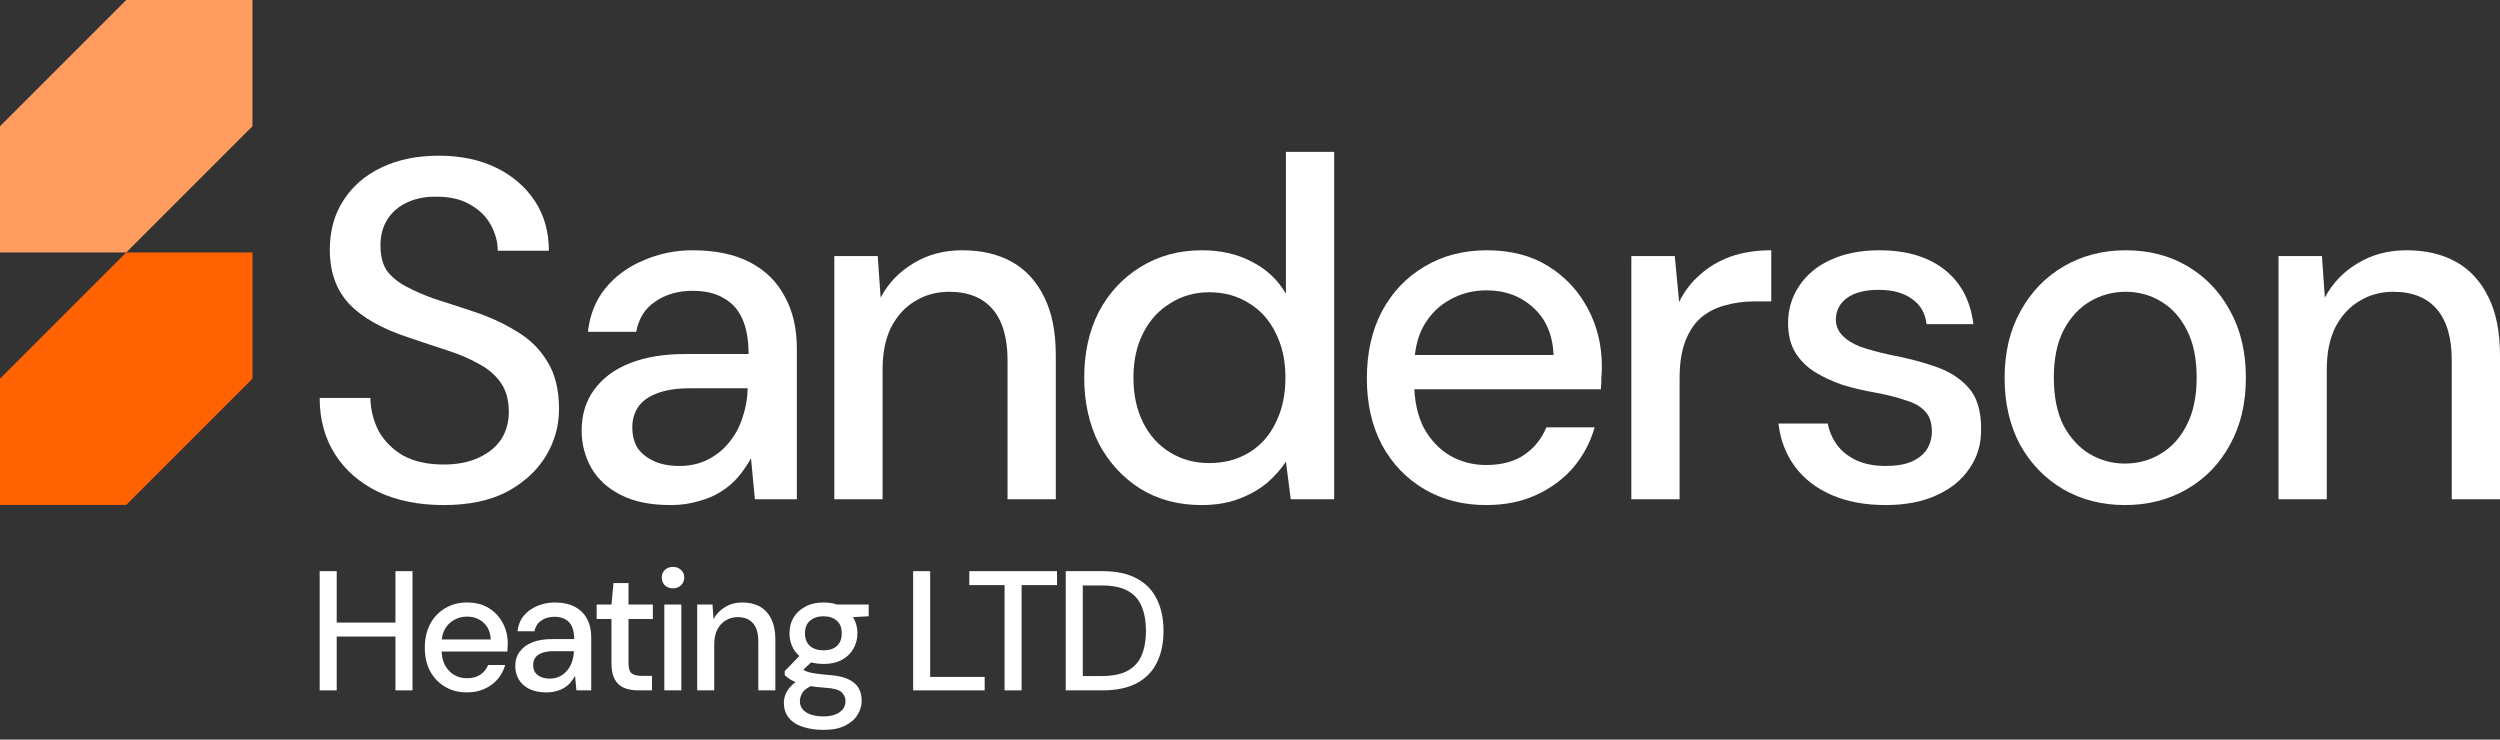 <svg width="240" height="71" viewBox="0 0 240 71" fill="none" xmlns="http://www.w3.org/2000/svg">
<rect x="0" y="0" width="240" height="71" fill="#333333" stroke="none"/>
<path d="M218.738 47.929L218.738 24.583L222.907 24.583L223.185 28.567C223.926 27.177 224.976 26.081 226.335 25.278C227.694 24.444 229.253 24.027 231.013 24.027C232.866 24.027 234.457 24.397 235.785 25.139C237.113 25.88 238.147 27.007 238.888 28.52C239.629 30.003 240 31.871 240 34.125L240 47.929L235.368 47.929L235.368 34.589C235.368 32.427 234.889 30.79 233.932 29.678C232.974 28.567 231.585 28.011 229.763 28.011C228.558 28.011 227.477 28.304 226.52 28.891C225.563 29.447 224.791 30.28 224.204 31.392C223.648 32.504 223.37 33.863 223.37 35.469L223.37 47.929L218.738 47.929Z" fill="white"/>
<path d="M203.977 48.485C201.785 48.485 199.808 47.976 198.048 46.957C196.319 45.938 194.944 44.517 193.925 42.695C192.937 40.842 192.443 38.711 192.443 36.302C192.443 33.832 192.952 31.686 193.972 29.863C194.991 28.011 196.38 26.575 198.141 25.555C199.901 24.536 201.877 24.027 204.07 24.027C206.293 24.027 208.27 24.536 209.999 25.555C211.729 26.575 213.087 27.995 214.076 29.817C215.095 31.639 215.604 33.786 215.604 36.256C215.604 38.727 215.095 40.873 214.076 42.695C213.087 44.517 211.713 45.938 209.953 46.957C208.193 47.976 206.201 48.485 203.977 48.485ZM203.977 44.502C205.243 44.502 206.386 44.193 207.405 43.575C208.455 42.958 209.289 42.047 209.907 40.842C210.555 39.607 210.879 38.078 210.879 36.256C210.879 34.434 210.571 32.921 209.953 31.716C209.335 30.481 208.501 29.555 207.451 28.937C206.432 28.32 205.305 28.011 204.07 28.011C202.835 28.011 201.692 28.32 200.642 28.937C199.592 29.555 198.743 30.481 198.094 31.716C197.477 32.921 197.168 34.434 197.168 36.256C197.168 38.078 197.477 39.607 198.094 40.842C198.743 42.047 199.577 42.958 200.596 43.575C201.646 44.193 202.773 44.502 203.977 44.502Z" fill="white"/>
<path d="M181.013 48.485C179.037 48.485 177.308 48.161 175.825 47.513C174.343 46.864 173.169 45.953 172.305 44.779C171.44 43.606 170.915 42.232 170.73 40.657L175.455 40.657C175.609 41.398 175.902 42.077 176.335 42.695C176.798 43.313 177.416 43.807 178.188 44.177C178.991 44.548 179.933 44.733 181.013 44.733C182.033 44.733 182.866 44.594 183.515 44.316C184.194 44.008 184.688 43.606 184.997 43.112C185.306 42.587 185.46 42.031 185.46 41.444C185.46 40.58 185.244 39.931 184.812 39.499C184.41 39.035 183.793 38.68 182.959 38.433C182.156 38.155 181.183 37.908 180.041 37.692C178.96 37.507 177.91 37.26 176.891 36.951C175.902 36.611 175.007 36.194 174.204 35.7C173.432 35.206 172.814 34.589 172.351 33.847C171.888 33.075 171.656 32.133 171.656 31.022C171.656 29.694 172.011 28.505 172.722 27.455C173.432 26.374 174.436 25.54 175.733 24.953C177.061 24.336 178.62 24.027 180.411 24.027C183.005 24.027 185.09 24.645 186.665 25.88C188.24 27.115 189.166 28.86 189.444 31.114L184.951 31.114C184.827 30.064 184.364 29.261 183.561 28.706C182.758 28.119 181.693 27.825 180.365 27.825C179.037 27.825 178.018 28.088 177.308 28.613C176.597 29.138 176.242 29.833 176.242 30.697C176.242 31.253 176.443 31.747 176.844 32.18C177.246 32.612 177.833 32.983 178.605 33.291C179.408 33.569 180.38 33.832 181.523 34.079C183.16 34.388 184.627 34.774 185.924 35.237C187.221 35.7 188.255 36.38 189.027 37.275C189.799 38.171 190.185 39.452 190.185 41.12C190.216 42.572 189.846 43.853 189.074 44.965C188.332 46.077 187.267 46.941 185.877 47.559C184.519 48.177 182.897 48.485 181.013 48.485Z" fill="white"/>
<path d="M156.609 47.929L156.609 24.583L160.778 24.583L161.195 28.983C161.72 27.933 162.399 27.053 163.233 26.343C164.067 25.602 165.039 25.03 166.151 24.629C167.294 24.228 168.591 24.027 170.042 24.027L170.042 28.937L168.375 28.937C167.417 28.937 166.506 29.061 165.642 29.308C164.777 29.524 164.005 29.91 163.325 30.466C162.677 31.022 162.167 31.778 161.797 32.736C161.426 33.693 161.241 34.882 161.241 36.302L161.241 47.929L156.609 47.929Z" fill="white"/>
<path d="M142.661 48.485C140.437 48.485 138.461 47.976 136.732 46.957C135.002 45.938 133.643 44.517 132.655 42.695C131.698 40.873 131.219 38.758 131.219 36.349C131.219 33.878 131.698 31.732 132.655 29.91C133.643 28.057 135.002 26.621 136.732 25.602C138.461 24.552 140.468 24.027 142.754 24.027C145.039 24.027 147 24.536 148.637 25.555C150.273 26.575 151.54 27.933 152.435 29.632C153.331 31.3 153.779 33.153 153.779 35.191C153.779 35.499 153.763 35.839 153.732 36.21C153.732 36.55 153.717 36.935 153.686 37.368L134.601 37.368L134.601 34.079L149.146 34.079C149.054 32.133 148.405 30.62 147.201 29.539C145.996 28.427 144.498 27.872 142.707 27.872C141.441 27.872 140.283 28.165 139.233 28.752C138.183 29.308 137.334 30.142 136.685 31.253C136.068 32.334 135.759 33.708 135.759 35.376L135.759 36.673C135.759 38.402 136.068 39.869 136.685 41.074C137.334 42.247 138.183 43.143 139.233 43.76C140.283 44.347 141.426 44.641 142.661 44.641C144.143 44.641 145.363 44.316 146.321 43.668C147.278 43.019 147.988 42.139 148.451 41.027L153.084 41.027C152.682 42.448 152.003 43.73 151.045 44.872C150.088 45.984 148.899 46.864 147.479 47.513C146.089 48.161 144.483 48.485 142.661 48.485Z" fill="white"/>
<path d="M115.342 48.486C113.118 48.486 111.157 47.961 109.459 46.911C107.76 45.83 106.432 44.378 105.475 42.556C104.549 40.703 104.085 38.603 104.085 36.256C104.085 33.878 104.549 31.778 105.475 29.956C106.432 28.134 107.76 26.698 109.459 25.648C111.188 24.567 113.165 24.027 115.388 24.027C117.21 24.027 118.816 24.398 120.206 25.139C121.596 25.849 122.676 26.868 123.448 28.196L123.448 14.577L128.081 14.577L128.081 47.93L123.912 47.93L123.448 44.316C122.985 45.027 122.383 45.706 121.642 46.355C120.901 46.972 120.005 47.482 118.955 47.883C117.905 48.285 116.701 48.486 115.342 48.486ZM116.083 44.456C117.535 44.456 118.816 44.116 119.928 43.436C121.04 42.757 121.889 41.8 122.476 40.564C123.093 39.329 123.402 37.893 123.402 36.256C123.402 34.62 123.093 33.199 122.476 31.995C121.889 30.759 121.04 29.802 119.928 29.123C118.816 28.412 117.535 28.057 116.083 28.057C114.693 28.057 113.443 28.412 112.331 29.123C111.219 29.802 110.354 30.759 109.737 31.995C109.119 33.199 108.81 34.62 108.81 36.256C108.81 37.893 109.119 39.329 109.737 40.564C110.354 41.8 111.219 42.757 112.331 43.436C113.443 44.116 114.693 44.456 116.083 44.456Z" fill="white"/>
<path d="M80.094 47.929L80.094 24.583L84.263 24.583L84.541 28.567C85.282 27.177 86.332 26.081 87.691 25.278C89.05 24.444 90.609 24.027 92.37 24.027C94.223 24.027 95.813 24.397 97.141 25.139C98.469 25.88 99.504 27.007 100.245 28.52C100.986 30.003 101.356 31.871 101.356 34.125L101.356 47.929L96.724 47.929L96.724 34.589C96.724 32.427 96.246 30.79 95.288 29.678C94.331 28.567 92.941 28.011 91.119 28.011C89.915 28.011 88.834 28.304 87.876 28.891C86.919 29.447 86.147 30.28 85.56 31.392C85.004 32.504 84.727 33.863 84.727 35.469L84.727 47.929L80.094 47.929Z" fill="white"/>
<path d="M64.361 48.485C62.446 48.485 60.856 48.161 59.59 47.513C58.324 46.864 57.382 45.999 56.764 44.919C56.147 43.807 55.838 42.618 55.838 41.352C55.838 39.807 56.239 38.495 57.042 37.414C57.845 36.302 58.988 35.453 60.47 34.866C61.952 34.28 63.728 33.986 65.797 33.986L71.865 33.986C71.865 32.627 71.665 31.5 71.263 30.605C70.862 29.709 70.26 29.045 69.457 28.613C68.684 28.15 67.696 27.918 66.492 27.918C65.102 27.918 63.913 28.258 62.925 28.937C61.937 29.586 61.319 30.558 61.072 31.855L56.44 31.855C56.625 30.219 57.181 28.829 58.108 27.686C59.065 26.513 60.285 25.617 61.767 25C63.249 24.351 64.824 24.027 66.492 24.027C68.684 24.027 70.522 24.413 72.004 25.185C73.487 25.957 74.598 27.053 75.34 28.474C76.112 29.864 76.498 31.531 76.498 33.477L76.498 47.929L72.468 47.929L72.097 43.992C71.757 44.61 71.356 45.196 70.893 45.752C70.429 46.308 69.874 46.787 69.225 47.188C68.607 47.59 67.882 47.899 67.048 48.115C66.245 48.362 65.349 48.485 64.361 48.485ZM65.241 44.733C66.229 44.733 67.125 44.532 67.928 44.131C68.731 43.73 69.41 43.189 69.966 42.51C70.553 41.799 70.985 41.012 71.263 40.147C71.572 39.252 71.742 38.341 71.773 37.414L71.773 37.275L66.26 37.275C64.932 37.275 63.852 37.445 63.018 37.785C62.215 38.094 61.628 38.526 61.257 39.082C60.887 39.638 60.702 40.286 60.702 41.027C60.702 41.799 60.871 42.463 61.211 43.019C61.582 43.544 62.107 43.961 62.786 44.27C63.465 44.579 64.284 44.733 65.241 44.733Z" fill="white"/>
<path d="M42.594 48.486C40.216 48.486 38.131 48.069 36.34 47.235C34.549 46.37 33.159 45.166 32.171 43.622C31.183 42.078 30.689 40.271 30.689 38.202L35.553 38.202C35.584 39.375 35.861 40.456 36.386 41.444C36.942 42.402 37.73 43.174 38.749 43.761C39.799 44.316 41.081 44.594 42.594 44.594C43.891 44.594 45.002 44.378 45.929 43.946C46.886 43.514 47.612 42.927 48.106 42.186C48.6 41.414 48.847 40.533 48.847 39.545C48.847 38.403 48.585 37.461 48.06 36.719C47.535 35.978 46.825 35.376 45.929 34.913C45.064 34.419 44.045 33.986 42.872 33.616C41.729 33.245 40.525 32.844 39.258 32.411C36.695 31.578 34.781 30.497 33.514 29.169C32.279 27.841 31.662 26.112 31.662 23.981C31.662 22.159 32.094 20.584 32.959 19.256C33.823 17.897 35.028 16.847 36.572 16.106C38.147 15.334 40 14.948 42.13 14.948C44.23 14.948 46.068 15.334 47.643 16.106C49.218 16.878 50.453 17.943 51.349 19.302C52.244 20.661 52.692 22.251 52.692 24.073L47.782 24.073C47.782 23.24 47.566 22.421 47.133 21.618C46.701 20.815 46.053 20.167 45.188 19.673C44.323 19.148 43.258 18.885 41.992 18.885C40.941 18.854 40 19.024 39.166 19.395C38.332 19.765 37.684 20.306 37.22 21.016C36.757 21.726 36.525 22.576 36.525 23.564C36.525 24.552 36.726 25.355 37.128 25.973C37.56 26.559 38.178 27.069 38.98 27.501C39.783 27.934 40.71 28.335 41.76 28.706C42.841 29.045 44.03 29.431 45.327 29.864C46.933 30.389 48.353 31.037 49.589 31.809C50.855 32.55 51.843 33.523 52.553 34.728C53.294 35.901 53.665 37.414 53.665 39.267C53.665 40.873 53.248 42.371 52.414 43.761C51.58 45.15 50.345 46.293 48.708 47.188C47.072 48.053 45.033 48.486 42.594 48.486Z" fill="white"/>
<path d="M102.312 66.274L102.312 54.83L105.827 54.83C107.157 54.83 108.258 55.064 109.13 55.533C110.002 56.001 110.645 56.666 111.059 57.527C111.484 58.377 111.696 59.391 111.696 60.568C111.696 61.745 111.484 62.759 111.059 63.609C110.645 64.459 110.002 65.119 109.13 65.587C108.269 66.045 107.168 66.274 105.827 66.274L102.312 66.274ZM103.947 64.901L105.762 64.901C106.819 64.901 107.658 64.726 108.279 64.378C108.901 64.029 109.342 63.533 109.604 62.89C109.876 62.236 110.013 61.462 110.013 60.568C110.013 59.663 109.876 58.884 109.604 58.23C109.342 57.576 108.901 57.075 108.279 56.726C107.658 56.377 106.819 56.203 105.762 56.203L103.947 56.203L103.947 64.901Z" fill="white"/>
<path d="M96.439 66.274L96.439 56.17L93.054 56.17L93.054 54.83L101.474 54.83L101.474 56.17L98.073 56.17L98.073 66.274L96.439 66.274Z" fill="white"/>
<path d="M87.662 66.274L87.662 54.83L89.296 54.83L89.296 64.983L94.528 64.983L94.528 66.274L87.662 66.274Z" fill="white"/>
<path d="M79.059 70.067C78.307 70.067 77.642 69.969 77.065 69.773C76.487 69.588 76.04 69.299 75.724 68.906C75.408 68.514 75.25 68.034 75.25 67.468C75.25 67.173 75.315 66.874 75.446 66.568C75.577 66.274 75.79 65.991 76.084 65.718C76.378 65.446 76.776 65.201 77.277 64.983L78.193 65.718C77.637 65.925 77.261 66.171 77.065 66.454C76.879 66.748 76.787 67.032 76.787 67.304C76.787 67.631 76.885 67.904 77.081 68.122C77.277 68.34 77.544 68.503 77.882 68.612C78.231 68.721 78.623 68.776 79.059 68.776C79.484 68.776 79.855 68.716 80.171 68.596C80.487 68.476 80.733 68.307 80.907 68.089C81.081 67.871 81.168 67.615 81.168 67.32C81.168 66.972 81.038 66.677 80.776 66.438C80.514 66.209 80.013 66.073 79.272 66.029C78.651 65.985 78.122 65.925 77.686 65.849C77.261 65.773 76.896 65.68 76.591 65.571C76.296 65.462 76.046 65.342 75.839 65.211C75.642 65.081 75.473 64.944 75.332 64.803L75.332 64.427L76.967 62.743L78.291 63.2L76.509 64.852L76.852 64.116C76.972 64.192 77.087 64.269 77.196 64.345C77.305 64.41 77.452 64.47 77.637 64.525C77.822 64.579 78.073 64.628 78.389 64.672C78.705 64.716 79.119 64.759 79.632 64.803C80.373 64.857 80.967 64.988 81.414 65.195C81.871 65.402 82.204 65.68 82.411 66.029C82.618 66.378 82.722 66.792 82.722 67.271C82.722 67.74 82.591 68.187 82.329 68.612C82.079 69.037 81.681 69.386 81.136 69.658C80.602 69.931 79.909 70.067 79.059 70.067ZM79.059 63.74C78.362 63.74 77.768 63.609 77.277 63.348C76.798 63.086 76.427 62.732 76.166 62.285C75.915 61.838 75.79 61.342 75.79 60.797C75.79 60.241 75.915 59.745 76.166 59.309C76.427 58.862 76.803 58.508 77.294 58.247C77.784 57.974 78.373 57.838 79.059 57.838C79.746 57.838 80.329 57.974 80.809 58.247C81.299 58.508 81.67 58.862 81.921 59.309C82.182 59.745 82.313 60.241 82.313 60.797C82.313 61.342 82.182 61.838 81.921 62.285C81.67 62.732 81.299 63.086 80.809 63.348C80.329 63.609 79.746 63.74 79.059 63.74ZM79.059 62.432C79.594 62.432 80.019 62.296 80.335 62.023C80.651 61.74 80.809 61.331 80.809 60.797C80.809 60.263 80.651 59.86 80.335 59.587C80.019 59.304 79.594 59.162 79.059 59.162C78.525 59.162 78.095 59.304 77.768 59.587C77.441 59.86 77.277 60.263 77.277 60.797C77.277 61.331 77.441 61.74 77.768 62.023C78.095 62.296 78.525 62.432 79.059 62.432ZM80.4 59.326L80.008 58.034L83.392 58.034L83.392 59.162L80.4 59.326Z" fill="white"/>
<path d="M66.93 66.274L66.93 58.034L68.401 58.034L68.499 59.44C68.761 58.95 69.131 58.563 69.611 58.279C70.091 57.985 70.641 57.838 71.262 57.838C71.916 57.838 72.478 57.969 72.946 58.23C73.415 58.492 73.78 58.89 74.042 59.424C74.303 59.947 74.434 60.606 74.434 61.402L74.434 66.274L72.799 66.274L72.799 61.566C72.799 60.803 72.63 60.225 72.292 59.833C71.954 59.44 71.464 59.244 70.821 59.244C70.396 59.244 70.014 59.347 69.676 59.555C69.338 59.751 69.066 60.045 68.859 60.437C68.663 60.83 68.565 61.309 68.565 61.876L68.565 66.274L66.93 66.274Z" fill="white"/>
<path d="M63.774 66.274L63.774 58.034L65.409 58.034L65.409 66.274L63.774 66.274ZM64.608 56.481C64.292 56.481 64.03 56.383 63.823 56.187C63.627 55.99 63.529 55.74 63.529 55.435C63.529 55.14 63.627 54.901 63.823 54.715C64.03 54.519 64.292 54.421 64.608 54.421C64.913 54.421 65.169 54.519 65.376 54.715C65.584 54.901 65.687 55.14 65.687 55.435C65.687 55.74 65.584 55.99 65.376 56.187C65.169 56.383 64.913 56.481 64.608 56.481Z" fill="white"/>
<path d="M61.252 66.274C60.728 66.274 60.276 66.192 59.895 66.029C59.513 65.865 59.219 65.593 59.012 65.212C58.805 64.83 58.701 64.312 58.701 63.658L58.701 59.424L57.279 59.424L57.279 58.034L58.701 58.034L58.897 55.974L60.336 55.974L60.336 58.034L62.674 58.034L62.674 59.424L60.336 59.424L60.336 63.675C60.336 64.143 60.434 64.465 60.63 64.639C60.827 64.803 61.164 64.885 61.644 64.885L62.592 64.885L62.592 66.274L61.252 66.274Z" fill="white"/>
<path d="M52.474 66.47C51.799 66.47 51.237 66.356 50.79 66.127C50.343 65.898 50.011 65.593 49.793 65.211C49.575 64.819 49.466 64.399 49.466 63.953C49.466 63.407 49.608 62.944 49.891 62.563C50.175 62.17 50.578 61.871 51.101 61.664C51.624 61.456 52.251 61.353 52.981 61.353L55.123 61.353C55.123 60.873 55.052 60.476 54.91 60.16C54.769 59.843 54.556 59.609 54.273 59.456C54 59.293 53.651 59.211 53.226 59.211C52.736 59.211 52.316 59.331 51.968 59.571C51.619 59.8 51.401 60.143 51.313 60.601L49.679 60.601C49.744 60.023 49.94 59.533 50.267 59.13C50.605 58.715 51.036 58.399 51.559 58.181C52.082 57.952 52.638 57.838 53.226 57.838C54 57.838 54.649 57.974 55.172 58.247C55.695 58.519 56.087 58.906 56.349 59.407C56.622 59.898 56.758 60.486 56.758 61.173L56.758 66.274L55.336 66.274L55.205 64.884C55.085 65.102 54.943 65.309 54.78 65.506C54.616 65.702 54.42 65.871 54.191 66.013C53.973 66.154 53.717 66.263 53.423 66.34C53.139 66.427 52.823 66.47 52.474 66.47ZM52.785 65.146C53.134 65.146 53.45 65.075 53.733 64.933C54.017 64.792 54.256 64.601 54.453 64.361C54.66 64.111 54.812 63.833 54.91 63.527C55.019 63.211 55.079 62.89 55.09 62.563L55.09 62.514L53.145 62.514C52.676 62.514 52.294 62.574 52 62.694C51.717 62.803 51.51 62.955 51.379 63.151C51.248 63.348 51.183 63.577 51.183 63.838C51.183 64.111 51.243 64.345 51.363 64.541C51.493 64.726 51.679 64.874 51.919 64.983C52.158 65.091 52.447 65.146 52.785 65.146Z" fill="white"/>
<path d="M44.821 66.47C44.036 66.47 43.338 66.29 42.728 65.931C42.118 65.571 41.638 65.07 41.289 64.427C40.951 63.784 40.782 63.037 40.782 62.187C40.782 61.315 40.951 60.557 41.289 59.914C41.638 59.26 42.118 58.754 42.728 58.394C43.338 58.023 44.047 57.838 44.853 57.838C45.66 57.838 46.352 58.018 46.93 58.377C47.508 58.737 47.954 59.217 48.27 59.816C48.587 60.405 48.745 61.059 48.745 61.778C48.745 61.887 48.739 62.007 48.728 62.138C48.728 62.258 48.723 62.394 48.712 62.547L41.976 62.547L41.976 61.386L47.11 61.386C47.077 60.699 46.848 60.165 46.423 59.783C45.998 59.391 45.469 59.195 44.837 59.195C44.39 59.195 43.981 59.298 43.611 59.505C43.24 59.702 42.941 59.996 42.712 60.388C42.494 60.77 42.385 61.255 42.385 61.843L42.385 62.301C42.385 62.912 42.494 63.429 42.712 63.854C42.941 64.269 43.24 64.585 43.611 64.803C43.981 65.01 44.385 65.113 44.821 65.113C45.344 65.113 45.774 64.999 46.112 64.77C46.45 64.541 46.701 64.231 46.864 63.838L48.499 63.838C48.358 64.34 48.118 64.792 47.78 65.195C47.442 65.587 47.022 65.898 46.521 66.127C46.031 66.356 45.464 66.47 44.821 66.47Z" fill="white"/>
<path d="M37.964 66.275L37.964 54.83L39.599 54.83L39.599 66.275L37.964 66.275ZM30.689 66.275L30.689 54.83L32.324 54.83L32.324 66.275L30.689 66.275ZM32.046 61.108L32.046 59.768L38.324 59.768L38.324 61.108L32.046 61.108Z" fill="white"/>
<path d="M24.236 12.118L12.118 24.236L-4.23758e-06 24.236L-2.11879e-06 12.118L12.118 2.11879e-06L24.236 4.23758e-06L24.236 12.118Z" fill="#FF9D61"/>
<path d="M24.236 36.354L12.118 48.472L-4.23758e-06 48.472L-2.11879e-06 36.354L12.118 24.236L24.236 24.236L24.236 36.354Z" fill="#FF6200"/>
</svg>
